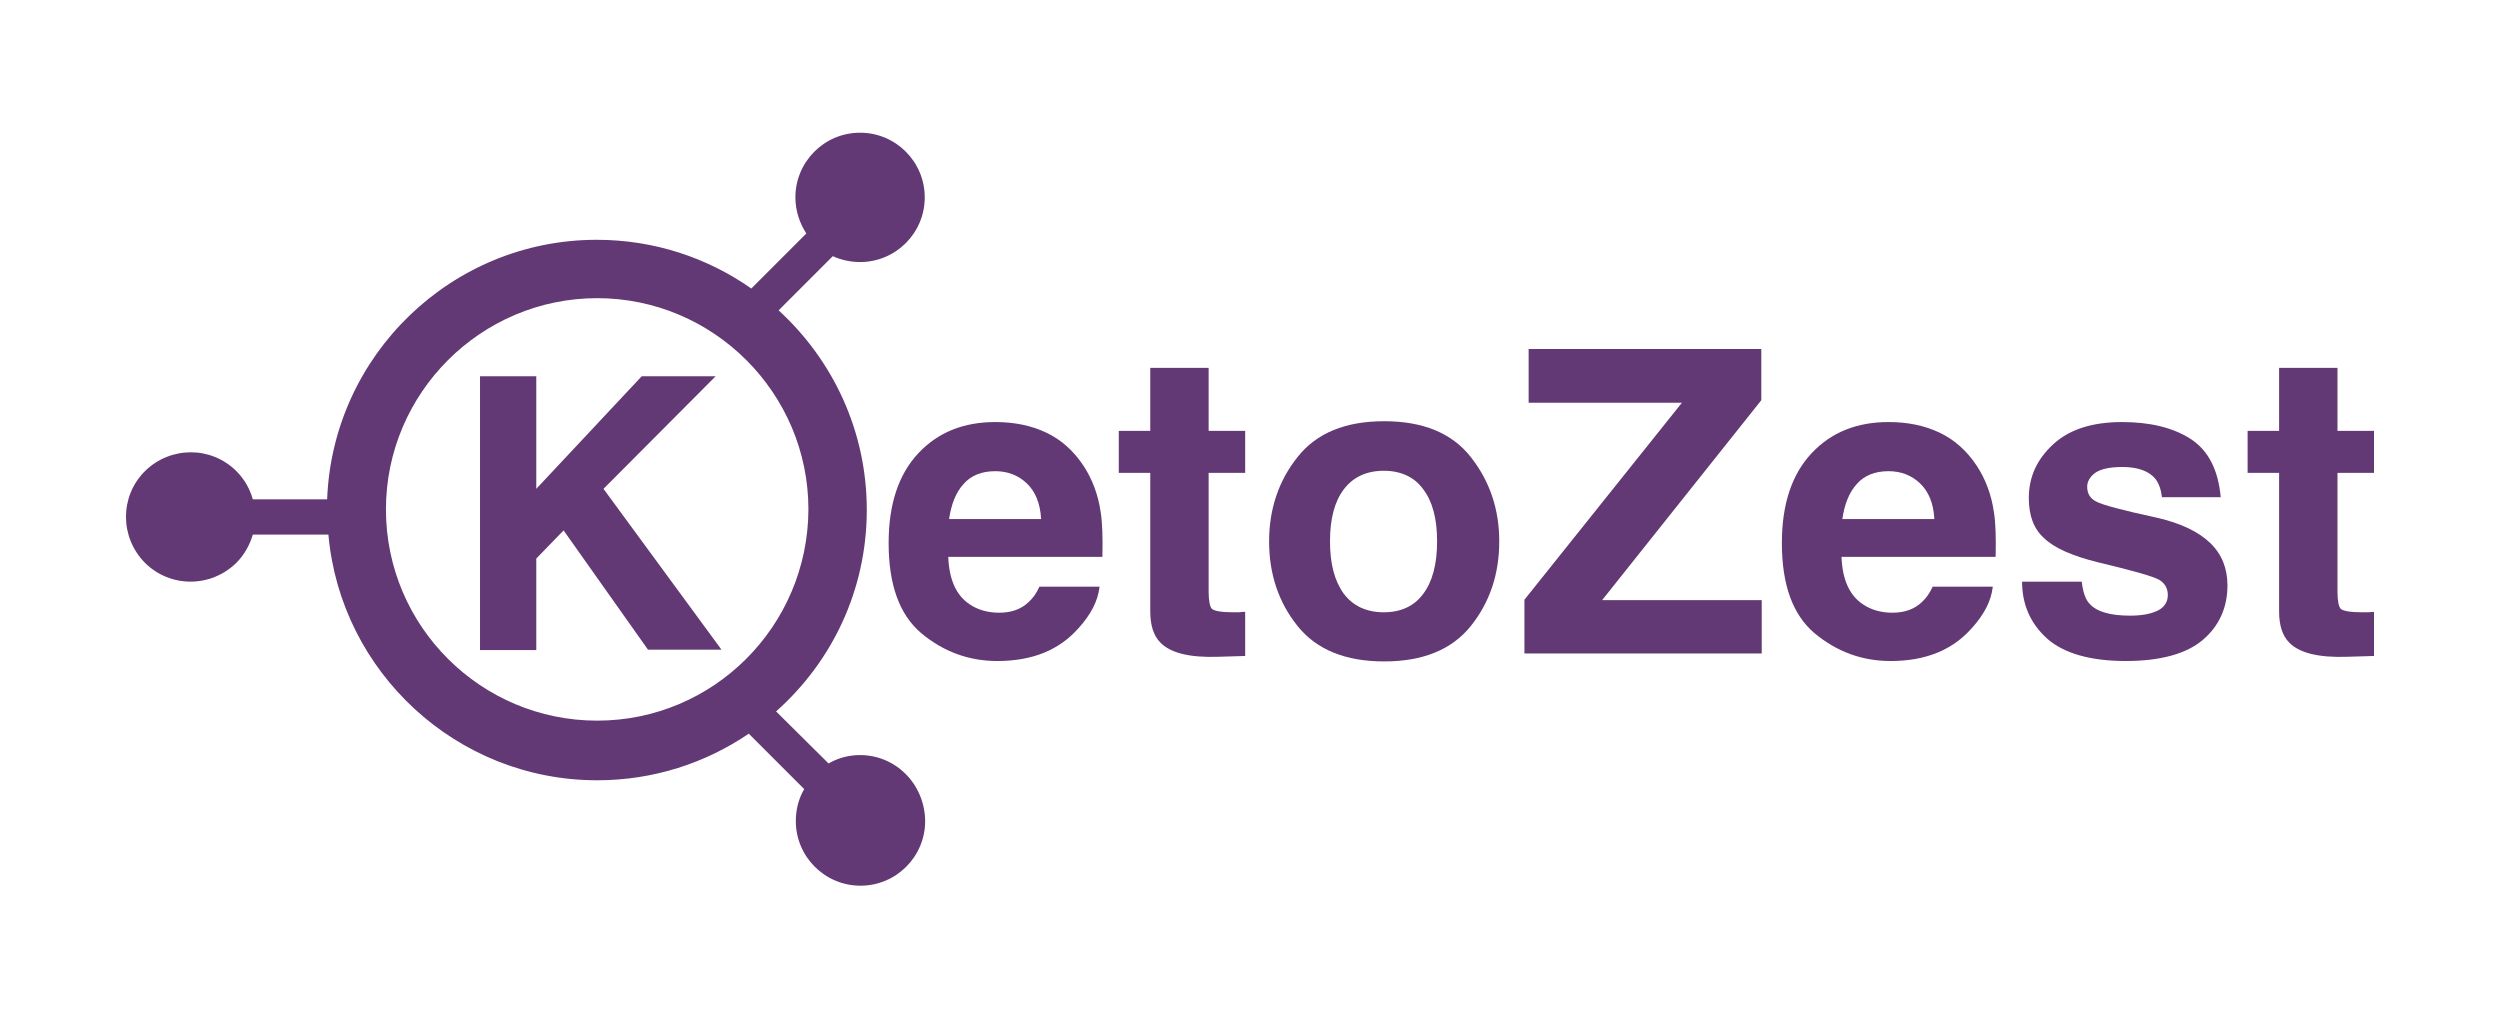 <?xml version="1.0" encoding="utf-8"?>
<!-- Generator: Adobe Illustrator 26.3.1, SVG Export Plug-In . SVG Version: 6.00 Build 0)  -->
<svg version="1.1" id="Слой_1" xmlns="http://www.w3.org/2000/svg" xmlns:xlink="http://www.w3.org/1999/xlink" x="0px" y="0px"
	 viewBox="0 0 595.3 242.2" style="enable-background:new 0 0 595.3 242.2;" xml:space="preserve">
<style type="text/css">
	.st0{fill:#623875;}
</style>
<g>
	<g>
		<g>
			<path class="st0" d="M261.8,139.9c-0.4,3.2-2,6.4-5,9.7c-4.6,5.2-11,7.8-19.3,7.8c-6.8,0-12.8-2.2-18.1-6.6
				c-5.2-4.4-7.8-11.5-7.8-21.5c0-9.3,2.4-16.4,7.1-21.4c4.7-5,10.8-7.4,18.3-7.4c4.5,0,8.5,0.8,12.1,2.5c3.6,1.7,6.5,4.3,8.9,7.9
				c2.1,3.2,3.5,6.9,4.1,11.1c0.4,2.5,0.5,6,0.4,10.6h-36.7c0.2,5.4,1.9,9.2,5.1,11.3c1.9,1.3,4.3,2,7,2c2.9,0,5.2-0.8,7-2.5
				c1-0.9,1.9-2.1,2.6-3.7H261.8z M247.9,123.5c-0.2-3.7-1.4-6.5-3.4-8.4s-4.5-2.9-7.5-2.9c-3.2,0-5.8,1-7.6,3.1
				c-1.8,2-2.9,4.8-3.4,8.3H247.9z"/>
		</g>
		<g>
			<path class="st0" d="M296.5,145.7v10.5l-6.6,0.2c-6.6,0.2-11.2-0.9-13.6-3.4c-1.6-1.6-2.4-4.1-2.4-7.4v-33h-7.5v-10h7.5v-15h13.9
				v15h8.7v10h-8.7v28.3c0,2.2,0.3,3.6,0.8,4.1c0.6,0.5,2.3,0.8,5.1,0.8c0.4,0,0.9,0,1.4,0C295.5,145.7,296,145.7,296.5,145.7z"/>
		</g>
		<g>
			<path class="st0" d="M350.2,108.8c4.5,5.7,6.8,12.4,6.8,20.1c0,7.9-2.3,14.6-6.8,20.2c-4.5,5.6-11.4,8.4-20.6,8.4
				c-9.2,0-16.1-2.8-20.6-8.4c-4.5-5.6-6.8-12.3-6.8-20.2c0-7.7,2.3-14.5,6.8-20.1c4.5-5.7,11.4-8.5,20.6-8.5
				C338.8,100.3,345.7,103.1,350.2,108.8z M329.5,112.1c-4.1,0-7.3,1.5-9.5,4.4c-2.2,2.9-3.3,7-3.3,12.4s1.1,9.5,3.3,12.5
				c2.2,2.9,5.4,4.4,9.5,4.4c4.1,0,7.3-1.5,9.4-4.4c2.2-2.9,3.3-7.1,3.3-12.5s-1.1-9.5-3.3-12.4
				C336.8,113.6,333.6,112.1,329.5,112.1z"/>
		</g>
		<g>
			<path class="st0" d="M419.5,155.6h-56.5v-12.8l37.5-46.9H364V83.1h55.4v12.2l-37.9,47.6h38V155.6z"/>
		</g>
		<g>
			<path class="st0" d="M474.5,139.9c-0.4,3.2-2,6.4-5,9.7c-4.6,5.2-11,7.8-19.3,7.8c-6.8,0-12.8-2.2-18.1-6.6
				c-5.2-4.4-7.8-11.5-7.8-21.5c0-9.3,2.4-16.4,7.1-21.4c4.7-5,10.8-7.4,18.3-7.4c4.5,0,8.5,0.8,12.1,2.5c3.6,1.7,6.5,4.3,8.9,7.9
				c2.1,3.2,3.5,6.9,4.1,11.1c0.4,2.5,0.5,6,0.4,10.6h-36.7c0.2,5.4,1.9,9.2,5.1,11.3c1.9,1.3,4.3,2,7,2c2.9,0,5.2-0.8,7-2.5
				c1-0.9,1.9-2.1,2.6-3.7H474.5z M460.6,123.5c-0.2-3.7-1.4-6.5-3.4-8.4s-4.5-2.9-7.5-2.9c-3.2,0-5.8,1-7.6,3.1
				c-1.8,2-2.9,4.8-3.4,8.3H460.6z"/>
		</g>
		<g>
			<path class="st0" d="M521.6,104.5c4.2,2.7,6.6,7.3,7.2,13.9h-14c-0.2-1.8-0.7-3.2-1.5-4.3c-1.5-1.9-4.2-2.9-7.9-2.9
				c-3.1,0-5.2,0.5-6.5,1.4c-1.3,1-1.9,2.1-1.9,3.3c0,1.6,0.7,2.8,2.1,3.5c1.4,0.8,6.3,2.1,14.6,3.9c5.6,1.3,9.8,3.3,12.6,6
				c2.8,2.7,4.1,6.1,4.1,10.1c0,5.3-2,9.7-5.9,13s-10.1,5-18.3,5c-8.4,0-14.7-1.8-18.7-5.3c-4-3.6-6-8.1-6-13.6h14.2
				c0.3,2.5,0.9,4.3,1.9,5.3c1.7,1.9,5,2.8,9.6,2.8c2.8,0,4.9-0.4,6.6-1.2c1.6-0.8,2.4-2.1,2.4-3.7c0-1.6-0.7-2.8-2-3.6
				c-1.3-0.8-6.2-2.2-14.6-4.2c-6.1-1.5-10.4-3.4-12.8-5.7c-2.5-2.2-3.7-5.4-3.7-9.6c0-5,1.9-9.2,5.8-12.8c3.9-3.6,9.4-5.3,16.4-5.3
				C511.9,100.5,517.4,101.8,521.6,104.5z"/>
		</g>
		<g>
			<path class="st0" d="M565.3,145.7v10.5l-6.6,0.2c-6.6,0.2-11.2-0.9-13.6-3.4c-1.6-1.6-2.4-4.1-2.4-7.4v-33h-7.5v-10h7.5v-15h13.9
				v15h8.7v10h-8.7v28.3c0,2.2,0.3,3.6,0.8,4.1c0.6,0.5,2.3,0.8,5.1,0.8c0.4,0,0.9,0,1.4,0S564.8,145.7,565.3,145.7z"/>
		</g>
	</g>
	<g>
		<path class="st0" d="M171.8,154.7h-17.5l-20.1-28.4l-6.5,6.7v21.8h-13.4V89.6h13.4v26.8l25.1-26.8h17.6l-26.7,26.8L171.8,154.7z"
			/>
	</g>
	<g>
		<g>
			<path class="st0" d="M204.8,179.8c-2.7,0-5.3,0.7-7.5,2l-12.5-12.4c13.3-11.8,21.6-28.9,21.6-48c0-18.8-8.1-35.7-21-47.5
				L198.3,61c2,0.9,4.2,1.4,6.5,1.4c8.5,0,15.4-6.9,15.4-15.4s-6.9-15.4-15.4-15.4c-8.5,0-15.4,6.9-15.4,15.4c0,3.2,1,6.1,2.6,8.6
				l-13.1,13.1c-10.4-7.3-23.1-11.6-36.8-11.6c-34.6,0-62.9,27.5-64.2,61.8H60.2c-0.7-2.5-2-4.8-3.9-6.7c-6-6-15.7-6-21.8,0
				c-6,6-6,15.7,0,21.8c6,6,15.7,6,21.8,0c1.9-1.9,3.2-4.3,3.9-6.7h18c2.9,32.7,30.5,58.5,64,58.5c13.4,0,25.8-4.1,36.1-11.1
				l13.2,13.2c-1.3,2.2-2,4.8-2,7.6c0,8.5,6.9,15.4,15.4,15.4c8.5,0,15.4-6.9,15.4-15.4C220.2,186.7,213.3,179.8,204.8,179.8z
				 M142.2,171.6c-27.7,0-50.3-22.5-50.3-50.3c0-27.7,22.6-50.3,50.3-50.3s50.3,22.6,50.3,50.3C192.4,149.1,169.9,171.6,142.2,171.6
				z"/>
		</g>
	</g>
</g>
</svg>
